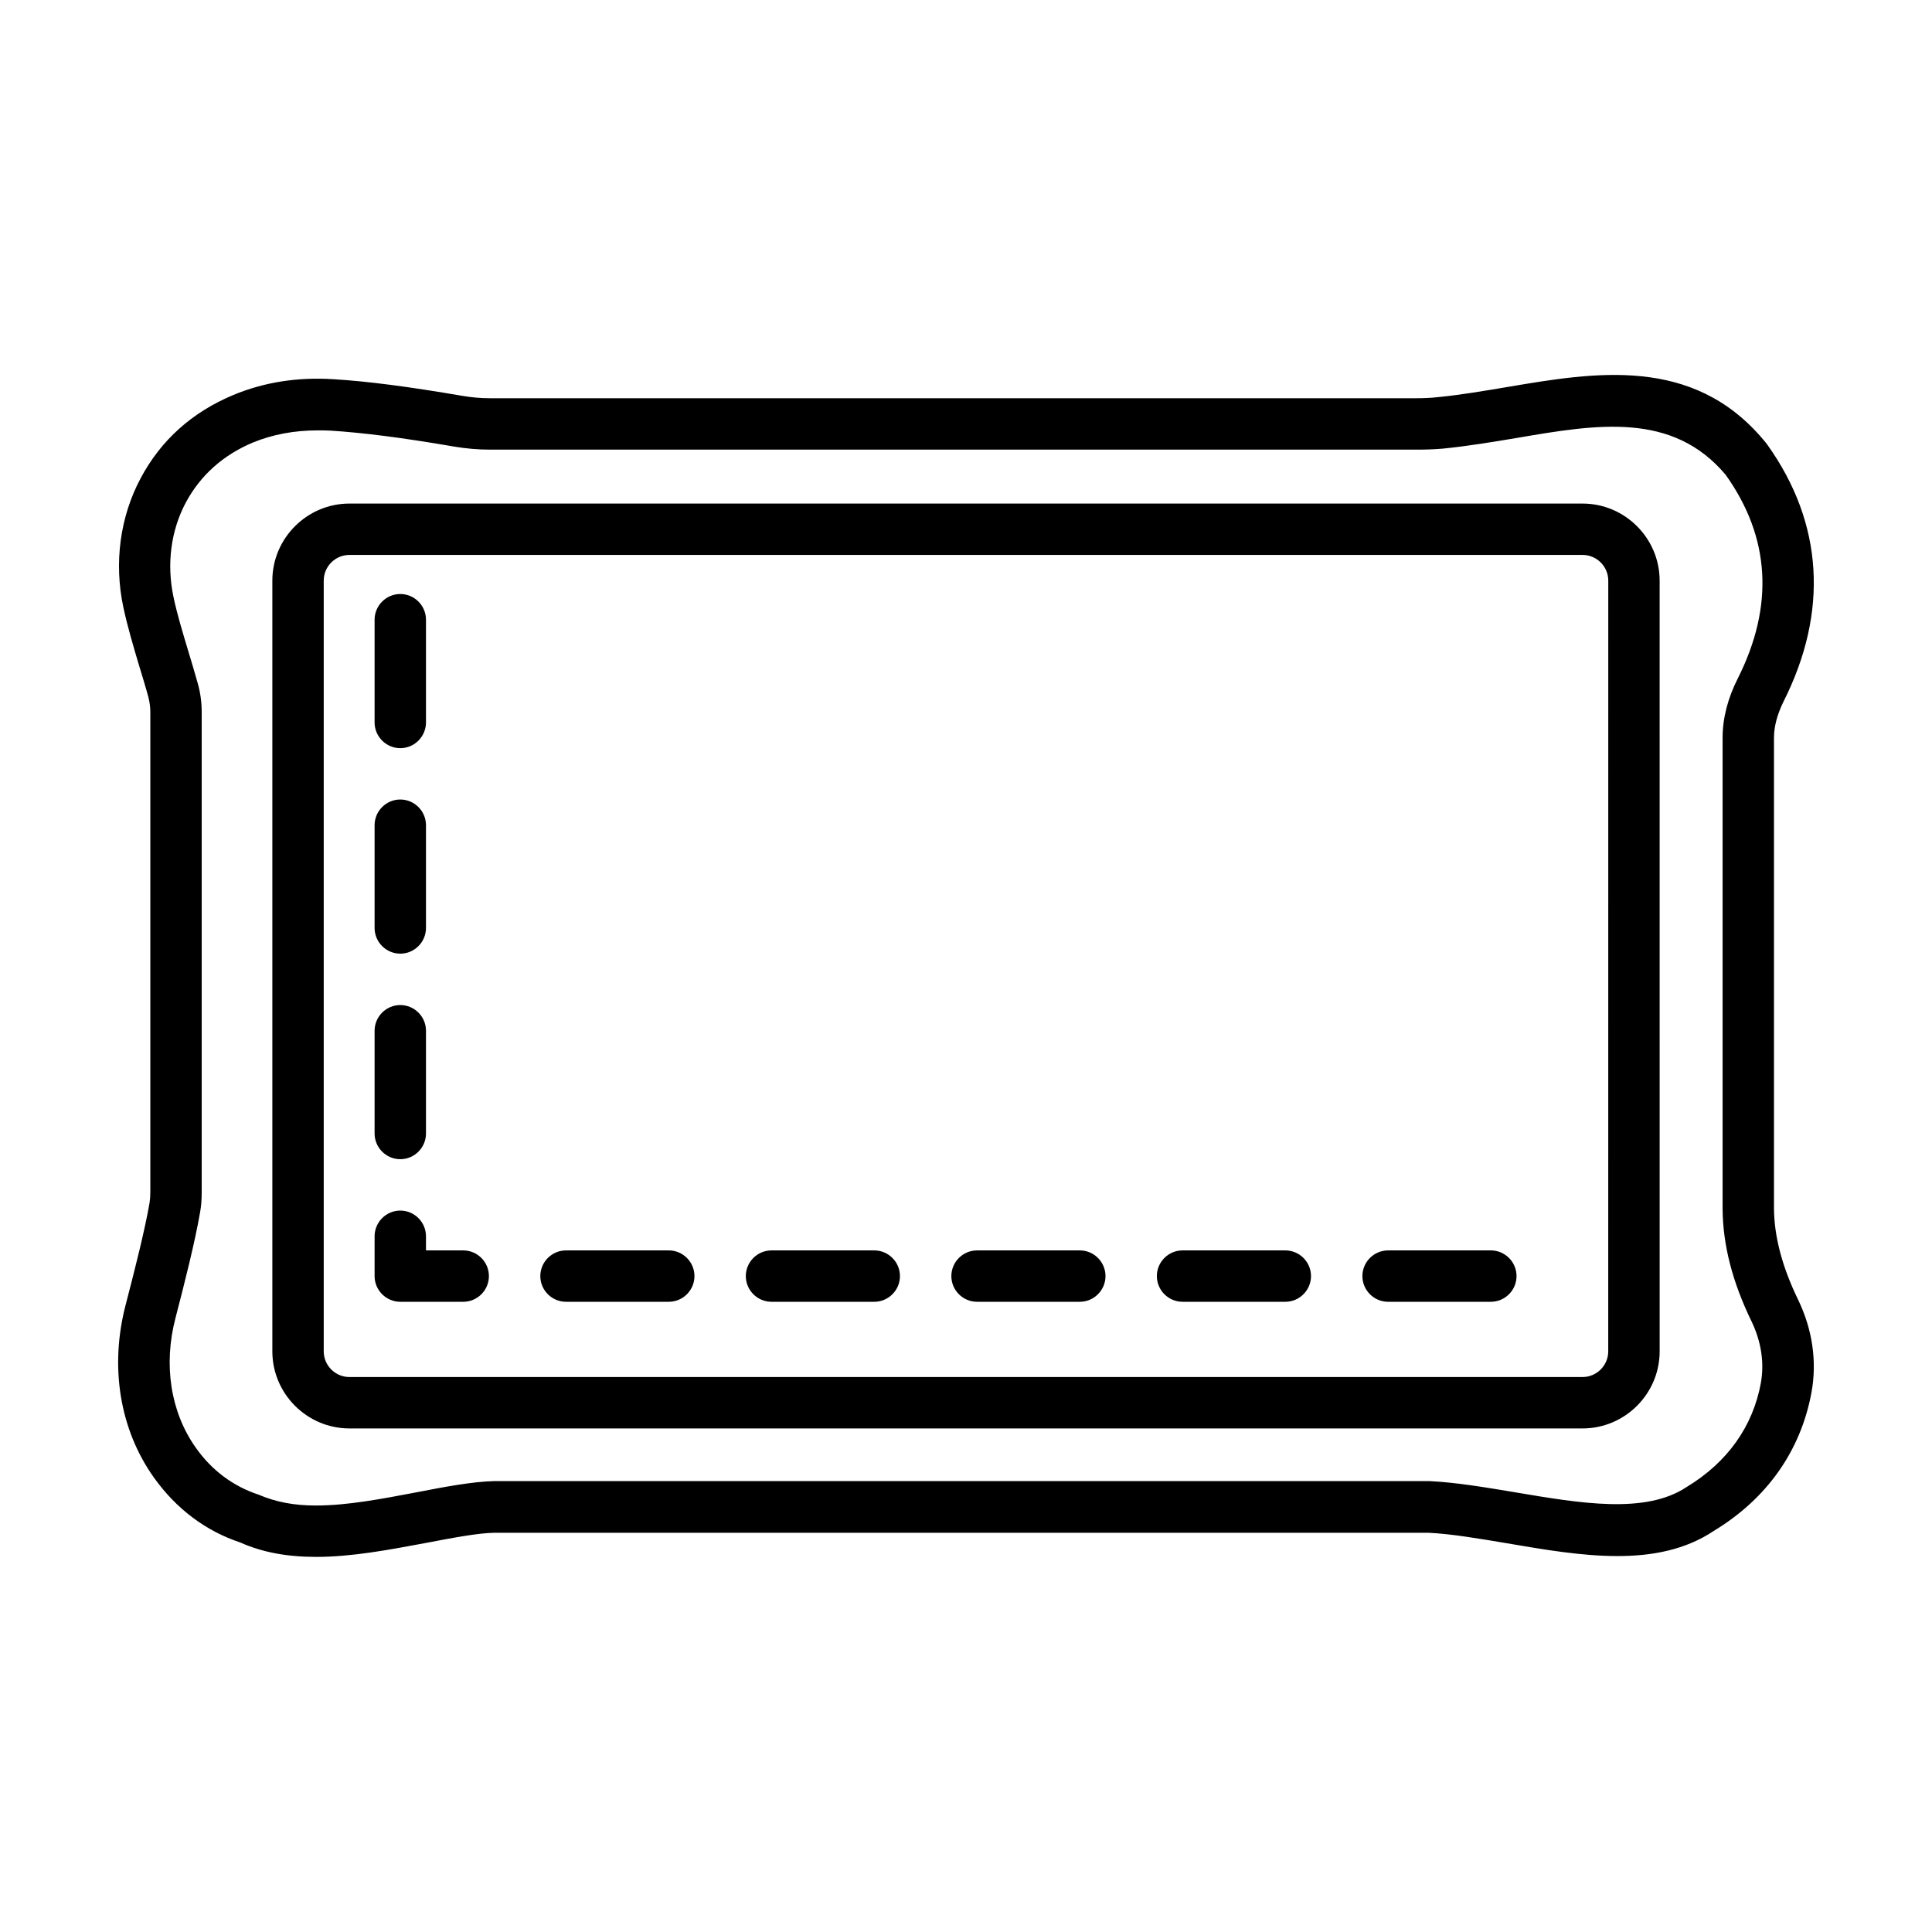<?xml version="1.0" encoding="UTF-8"?>
<!-- Uploaded to: SVG Repo, www.svgrepo.com, Generator: SVG Repo Mixer Tools -->
<svg fill="#000000" width="800px" height="800px" version="1.1" viewBox="144 144 512 512" xmlns="http://www.w3.org/2000/svg">
 <g>
  <path d="m620.52 488.44c-4.223-8.715-6.332-16.68-6.398-24.168v-124.73c0-3.062 0.887-6.262 2.519-9.602 11.984-23.762 10.555-47.25-4.223-68.016-0.34-0.477-0.68-0.887-1.09-1.363-18.789-22.332-44.73-17.906-67.742-14.023-6.059 1.02-12.391 2.109-18.656 2.723-1.84 0.203-3.746 0.273-5.582 0.273h-245.57c-2.316 0-4.699-0.203-7.148-0.613-14.297-2.449-25.191-3.879-34.246-4.426-9.602-0.613-18.449 0.816-26.484 4.152-10.961 4.562-19.266 11.984-24.645 22.125-5.445 10.211-7.082 22.398-4.562 34.176 1.09 5.106 2.656 10.348 4.152 15.387 0.816 2.723 1.703 5.516 2.449 8.305 0.34 1.293 0.543 2.656 0.543 3.949v127.25c0 1.156-0.066 2.043-0.203 2.926-1.293 7.488-4.086 18.383-6.332 27.027-4.289 16.406-1.566 33.02 7.422 45.684 5.992 8.441 13.891 14.297 22.945 17.293 5.789 2.598 12.395 3.824 20.086 3.824 9.531 0 19.473-1.906 29.004-3.676 7.148-1.363 13.891-2.656 18.312-2.723h247.41c5.992 0.273 13.617 1.566 20.902 2.793 19.539 3.336 39.762 6.809 54.875-3.336 14.023-8.512 22.945-21.172 25.805-36.629 1.496-8.176 0.27-16.684-3.543-24.582zm-9.871 22.059c-2.109 11.508-8.852 21.039-19.676 27.574-10.895 7.285-28.32 4.289-45.273 1.43-7.762-1.293-15.727-2.656-22.875-2.996h-247.89c-5.719 0.137-13.004 1.496-20.695 2.996-8.992 1.703-18.184 3.473-26.488 3.473-5.785 0-10.555-0.887-15.184-2.859-6.809-2.246-12.461-6.469-16.68-12.461-6.672-9.395-8.645-21.922-5.379-34.383 2.316-8.918 5.176-20.152 6.535-28.117 0.273-1.496 0.41-3.199 0.41-5.242v-127.25c0-2.519-0.34-5.039-1.02-7.488-0.816-2.926-1.703-5.856-2.586-8.781-1.43-4.766-2.926-9.668-3.879-14.23-1.84-8.715-0.68-17.566 3.269-24.984 3.879-7.215 9.871-12.594 17.836-15.93 5.176-2.109 10.895-3.199 17.156-3.199 1.09 0 2.18 0 3.336 0.066 8.512 0.543 18.926 1.84 32.746 4.223 3.199 0.543 6.398 0.816 9.465 0.816h245.71c2.316 0 4.629-0.066 6.945-0.273 6.738-0.68 13.207-1.77 19.742-2.859 21.105-3.609 41.055-6.945 55.148 9.805 11.848 16.613 12.867 34.789 3.199 53.988-2.656 5.242-4.016 10.555-4.016 15.727v124.73c0.066 9.668 2.586 19.473 7.762 30.094 2.512 5.309 3.328 10.891 2.375 16.133z"/>
  <path d="m563.39 277.45h-326.79c-11.234 0-20.426 9.191-20.426 20.426v204.25c0 11.234 9.191 20.426 20.426 20.426h326.8c11.234 0 20.426-9.191 20.426-20.426l-0.004-204.25c0-11.234-9.191-20.426-20.426-20.426zm6.809 224.67c0 3.746-3.062 6.809-6.809 6.809h-326.79c-3.746 0-6.809-3.062-6.809-6.809v-204.25c0-3.746 3.062-6.809 6.809-6.809h326.8c3.746 0 6.809 3.062 6.809 6.809z"/>
  <path d="m266.76 475.37h-9.871v-3.746c0-3.746-3.062-6.809-6.809-6.809-3.746 0-6.809 3.062-6.809 6.809v10.555c0 3.746 3.062 6.809 6.809 6.809h16.68c3.746 0 6.809-3.062 6.809-6.809 0-3.746-3.066-6.809-6.809-6.809z"/>
  <path d="m250.08 396.73c3.746 0 6.809-3.062 6.809-6.809v-27.234c0-3.746-3.062-6.809-6.809-6.809-3.746 0-6.809 3.062-6.809 6.809v27.234c0 3.746 3.062 6.809 6.809 6.809z"/>
  <path d="m250.08 451.2c3.746 0 6.809-3.062 6.809-6.809v-27.234c0-3.746-3.062-6.809-6.809-6.809-3.746 0-6.809 3.062-6.809 6.809v27.234c0 3.746 3.062 6.809 6.809 6.809z"/>
  <path d="m250.08 342.27c3.746 0 6.809-3.062 6.809-6.809v-27.234c0-3.746-3.062-6.809-6.809-6.809-3.746 0-6.809 3.062-6.809 6.809v27.234c0 3.742 3.062 6.809 6.809 6.809z"/>
  <path d="m484.62 475.37h-27.234c-3.746 0-6.809 3.062-6.809 6.809 0 3.746 3.062 6.809 6.809 6.809h27.234c3.746 0 6.809-3.062 6.809-6.809 0-3.746-3.062-6.809-6.809-6.809z"/>
  <path d="m539.09 475.37h-27.234c-3.746 0-6.809 3.062-6.809 6.809 0 3.746 3.062 6.809 6.809 6.809h27.234c3.746 0 6.809-3.062 6.809-6.809 0-3.746-3.062-6.809-6.809-6.809z"/>
  <path d="m321.23 475.37h-27.234c-3.746 0-6.809 3.062-6.809 6.809 0 3.746 3.062 6.809 6.809 6.809h27.234c3.746 0 6.809-3.062 6.809-6.809 0-3.746-3.062-6.809-6.809-6.809z"/>
  <path d="m430.16 475.37h-27.234c-3.746 0-6.809 3.062-6.809 6.809 0 3.746 3.062 6.809 6.809 6.809h27.234c3.746 0 6.809-3.062 6.809-6.809 0-3.746-3.066-6.809-6.809-6.809z"/>
  <path d="m375.69 475.37h-27.234c-3.746 0-6.809 3.062-6.809 6.809 0 3.746 3.062 6.809 6.809 6.809h27.234c3.746 0 6.809-3.062 6.809-6.809 0-3.746-3.062-6.809-6.809-6.809z"/>
 </g>
</svg>